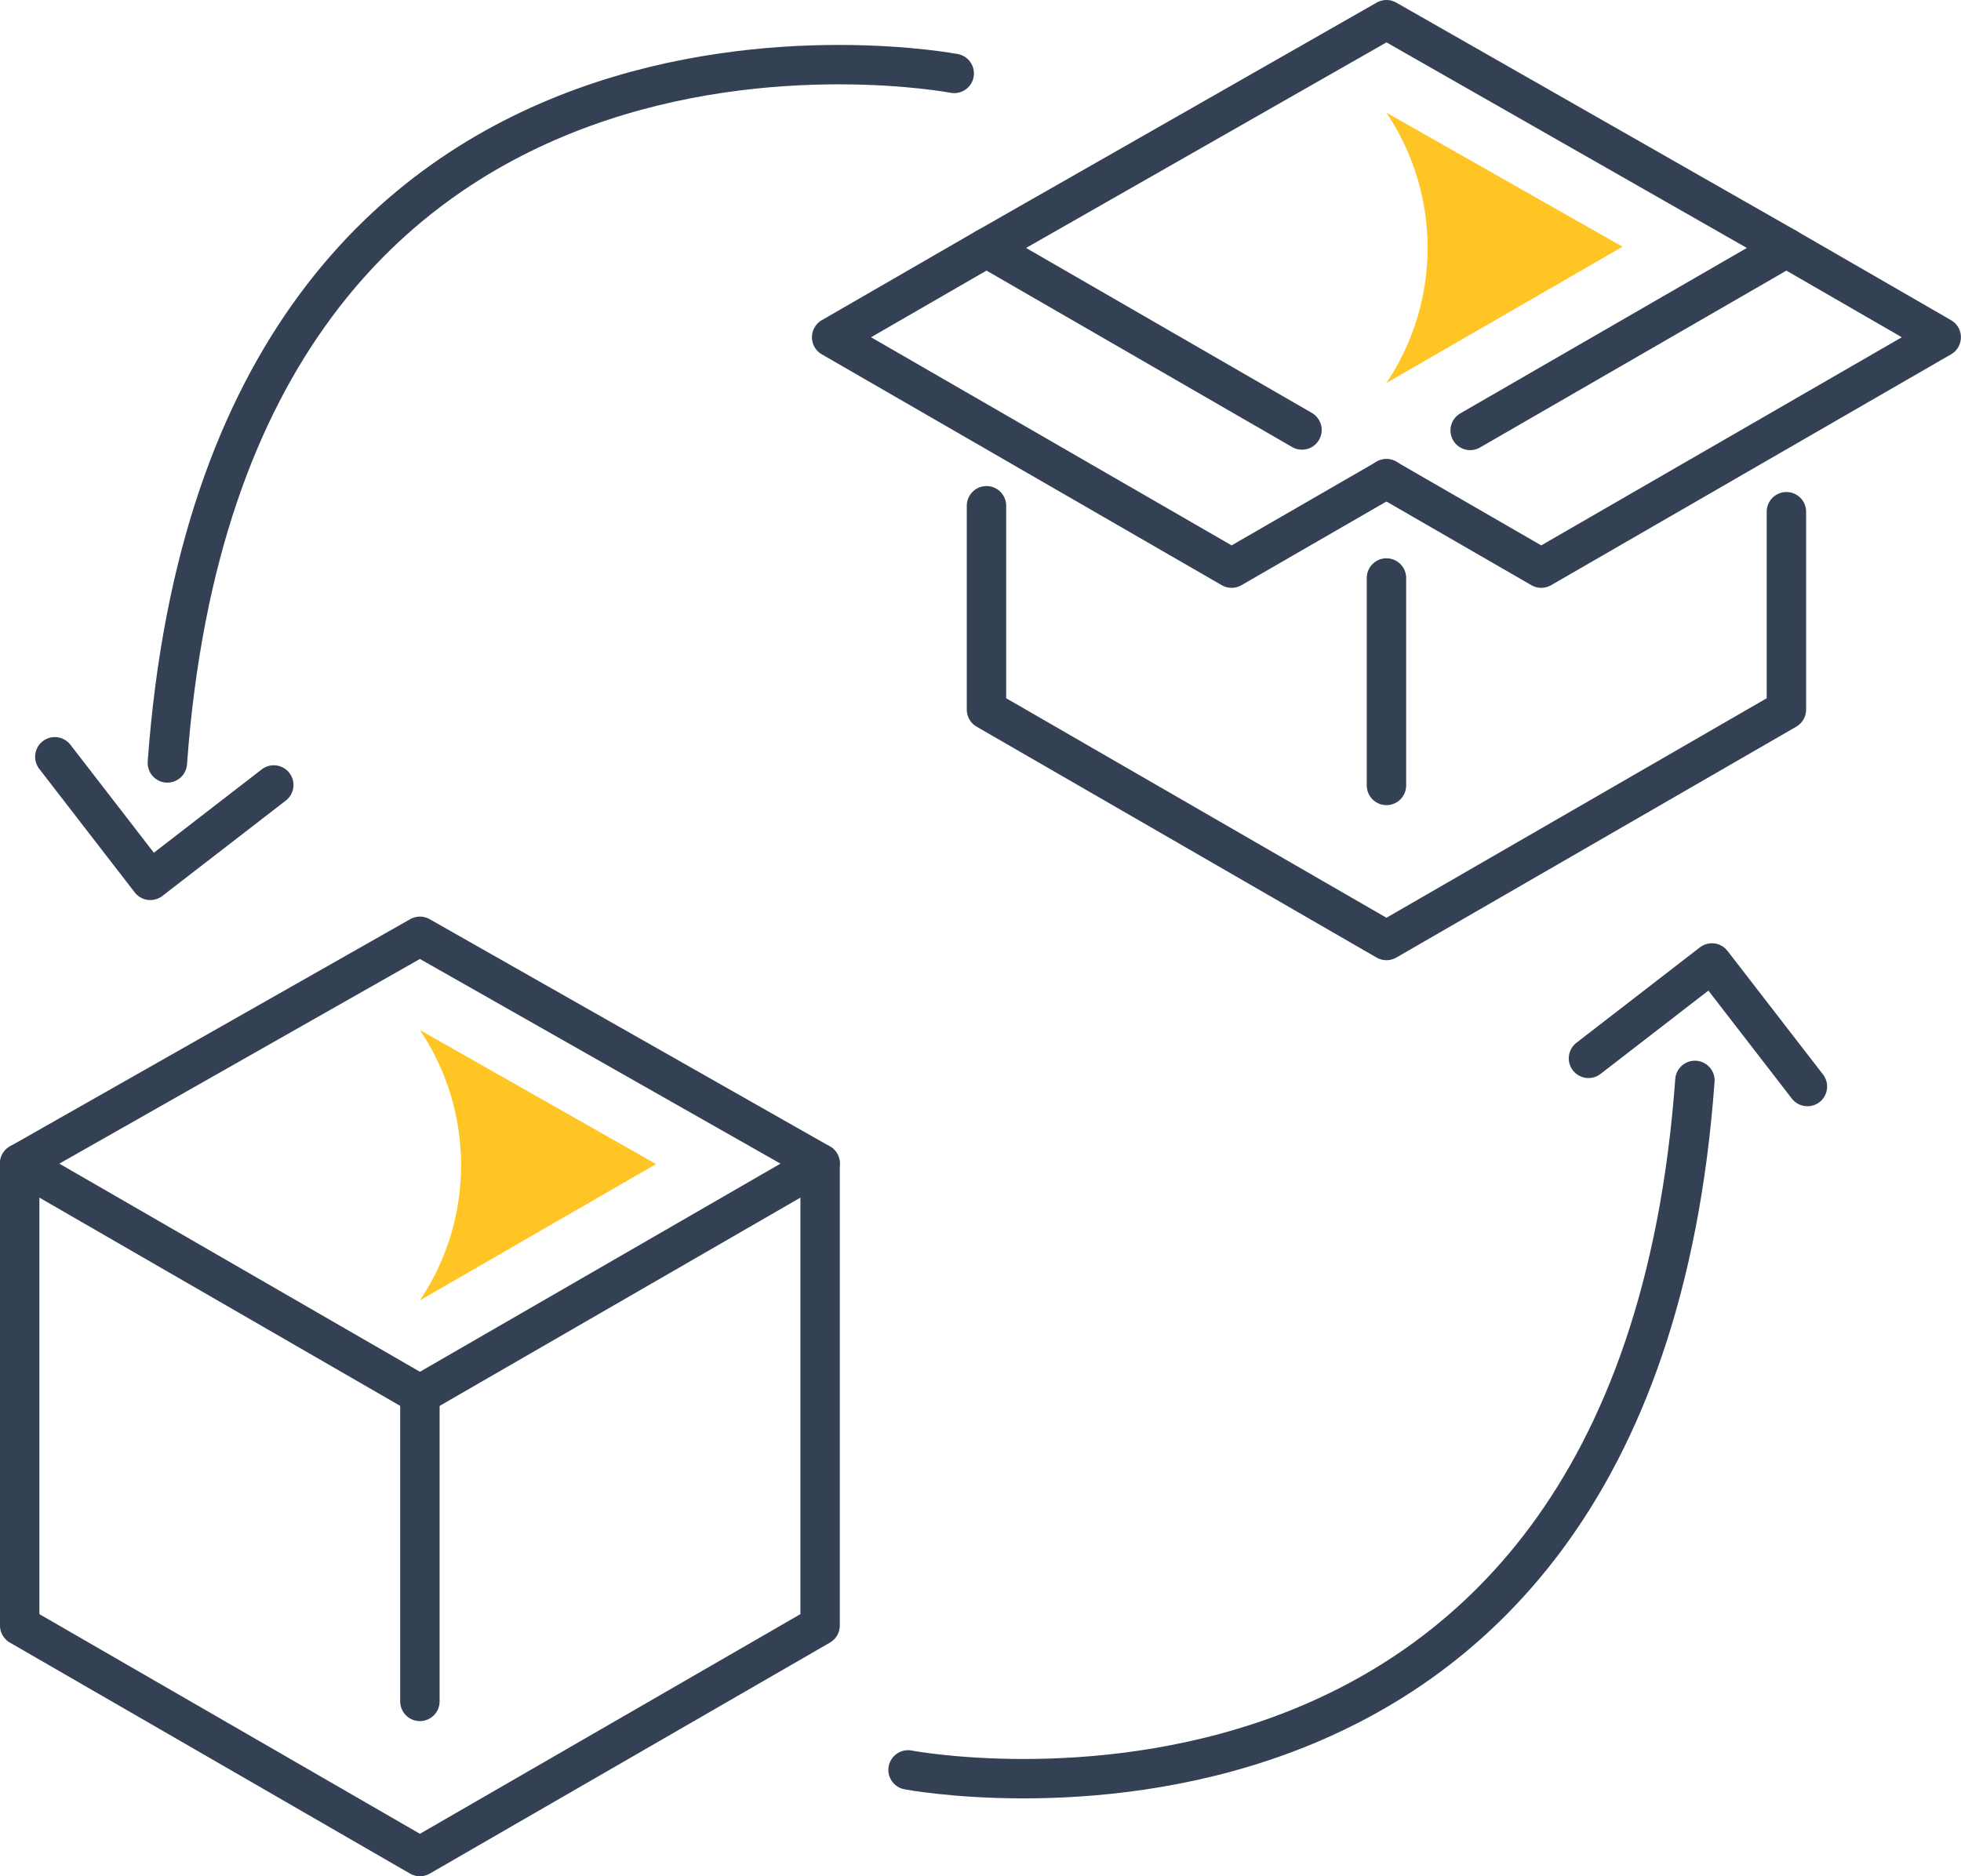 <svg xmlns="http://www.w3.org/2000/svg" width="99.527" height="95.239" viewBox="0 0 99.527 95.239">
  <g id="グループ_36" data-name="グループ 36" transform="translate(-1355.501 -744.625)">
    <g id="グループ_32" data-name="グループ 32" transform="translate(1397.709 745.625)">
      <path id="パス_39" data-name="パス 39" d="M1491.142,766.451l-16.013-9.245,20.3-11.581,20.3,11.581-16.052,9.268" transform="translate(-1467.269 -745.625)" fill="none" stroke="#344154" stroke-linecap="round" stroke-linejoin="round" stroke-width="2"/>
      <path id="パス_40" data-name="パス 40" d="M1515.727,805.574V815.62l-5.59,3.228-14.709,8.492-20.3-11.72V805.271" transform="translate(-1467.269 -780.599)" fill="none" stroke="#344154" stroke-linecap="round" stroke-linejoin="round" stroke-width="2"/>
      <line id="線_14" data-name="線 14" y2="10.531" transform="translate(28.159 28.339)" fill="none" stroke="#344154" stroke-linecap="round" stroke-linejoin="round" stroke-width="2"/>
      <path id="パス_41" data-name="パス 41" d="M1544.5,773.624l7.86,4.538-20.3,11.72-7.86-4.538" transform="translate(-1496.045 -762.043)" fill="none" stroke="#344154" stroke-linecap="round" stroke-linejoin="round" stroke-width="2"/>
      <path id="パス_42" data-name="パス 42" d="M1463.986,773.624l-7.86,4.538,20.3,11.72,7.86-4.538" transform="translate(-1456.126 -762.043)" fill="none" stroke="#344154" stroke-linecap="round" stroke-linejoin="round" stroke-width="2"/>
    </g>
    <g id="グループ_33" data-name="グループ 33" transform="translate(1356.501 750.343)">
      <path id="パス_43" data-name="パス 43" d="M1376.813,858.111l20.312,11.532-20.311,11.727L1356.5,869.643Z" transform="translate(-1356.501 -816.301)" fill="none" stroke="#344154" stroke-linecap="round" stroke-linejoin="round" stroke-width="2"/>
      <path id="パス_44" data-name="パス 44" d="M1405.606,869.61h0l11.987,6.805-11.986,6.92.052-.08A12.31,12.31,0,0,0,1405.606,869.61Z" transform="translate(-1385.295 -823.044)" fill="#ffc524"/>
      <path id="パス_45" data-name="パス 45" d="M1524.2,757.032h0l11.987,6.805-11.987,6.92.053-.08A12.31,12.31,0,0,0,1524.2,757.032Z" transform="translate(-1454.837 -757.032)" fill="#ffc524"/>
      <path id="パス_46" data-name="パス 46" d="M1397.124,885.99v23.454l-20.311,11.727L1356.5,909.443V885.99" transform="translate(-1356.501 -832.649)" fill="none" stroke="#344154" stroke-linecap="round" stroke-linejoin="round" stroke-width="2"/>
      <line id="線_15" data-name="線 15" y2="15.579" transform="translate(20.311 65.068)" fill="none" stroke="#344154" stroke-linecap="round" stroke-linejoin="round" stroke-width="2"/>
    </g>
    <g id="グループ_34" data-name="グループ 34" transform="translate(1401.587 793.506)">
      <path id="パス_47" data-name="パス 47" d="M1465.5,910.79s36.879,7.058,39.936-35" transform="translate(-1465.5 -869.829)" fill="none" stroke="#344154" stroke-linecap="round" stroke-linejoin="round" stroke-width="2"/>
      <path id="パス_48" data-name="パス 48" d="M1548.991,866.226l6.266-4.842,4.847,6.273" transform="translate(-1514.457 -861.384)" fill="none" stroke="#344154" stroke-linecap="round" stroke-linejoin="round" stroke-width="2"/>
    </g>
    <g id="グループ_35" data-name="グループ 35" transform="translate(1358.283 747.907)">
      <path id="パス_49" data-name="パス 49" d="M1414.554,751.589s-36.879-7.058-39.936,35" transform="translate(-1368.906 -751.144)" fill="none" stroke="#344154" stroke-linecap="round" stroke-linejoin="round" stroke-width="2"/>
      <path id="パス_50" data-name="パス 50" d="M1371.922,837.513l-6.266,4.842-4.847-6.273" transform="translate(-1360.809 -800.949)" fill="none" stroke="#344154" stroke-linecap="round" stroke-linejoin="round" stroke-width="2"/>
    </g>
  </g>
</svg>
